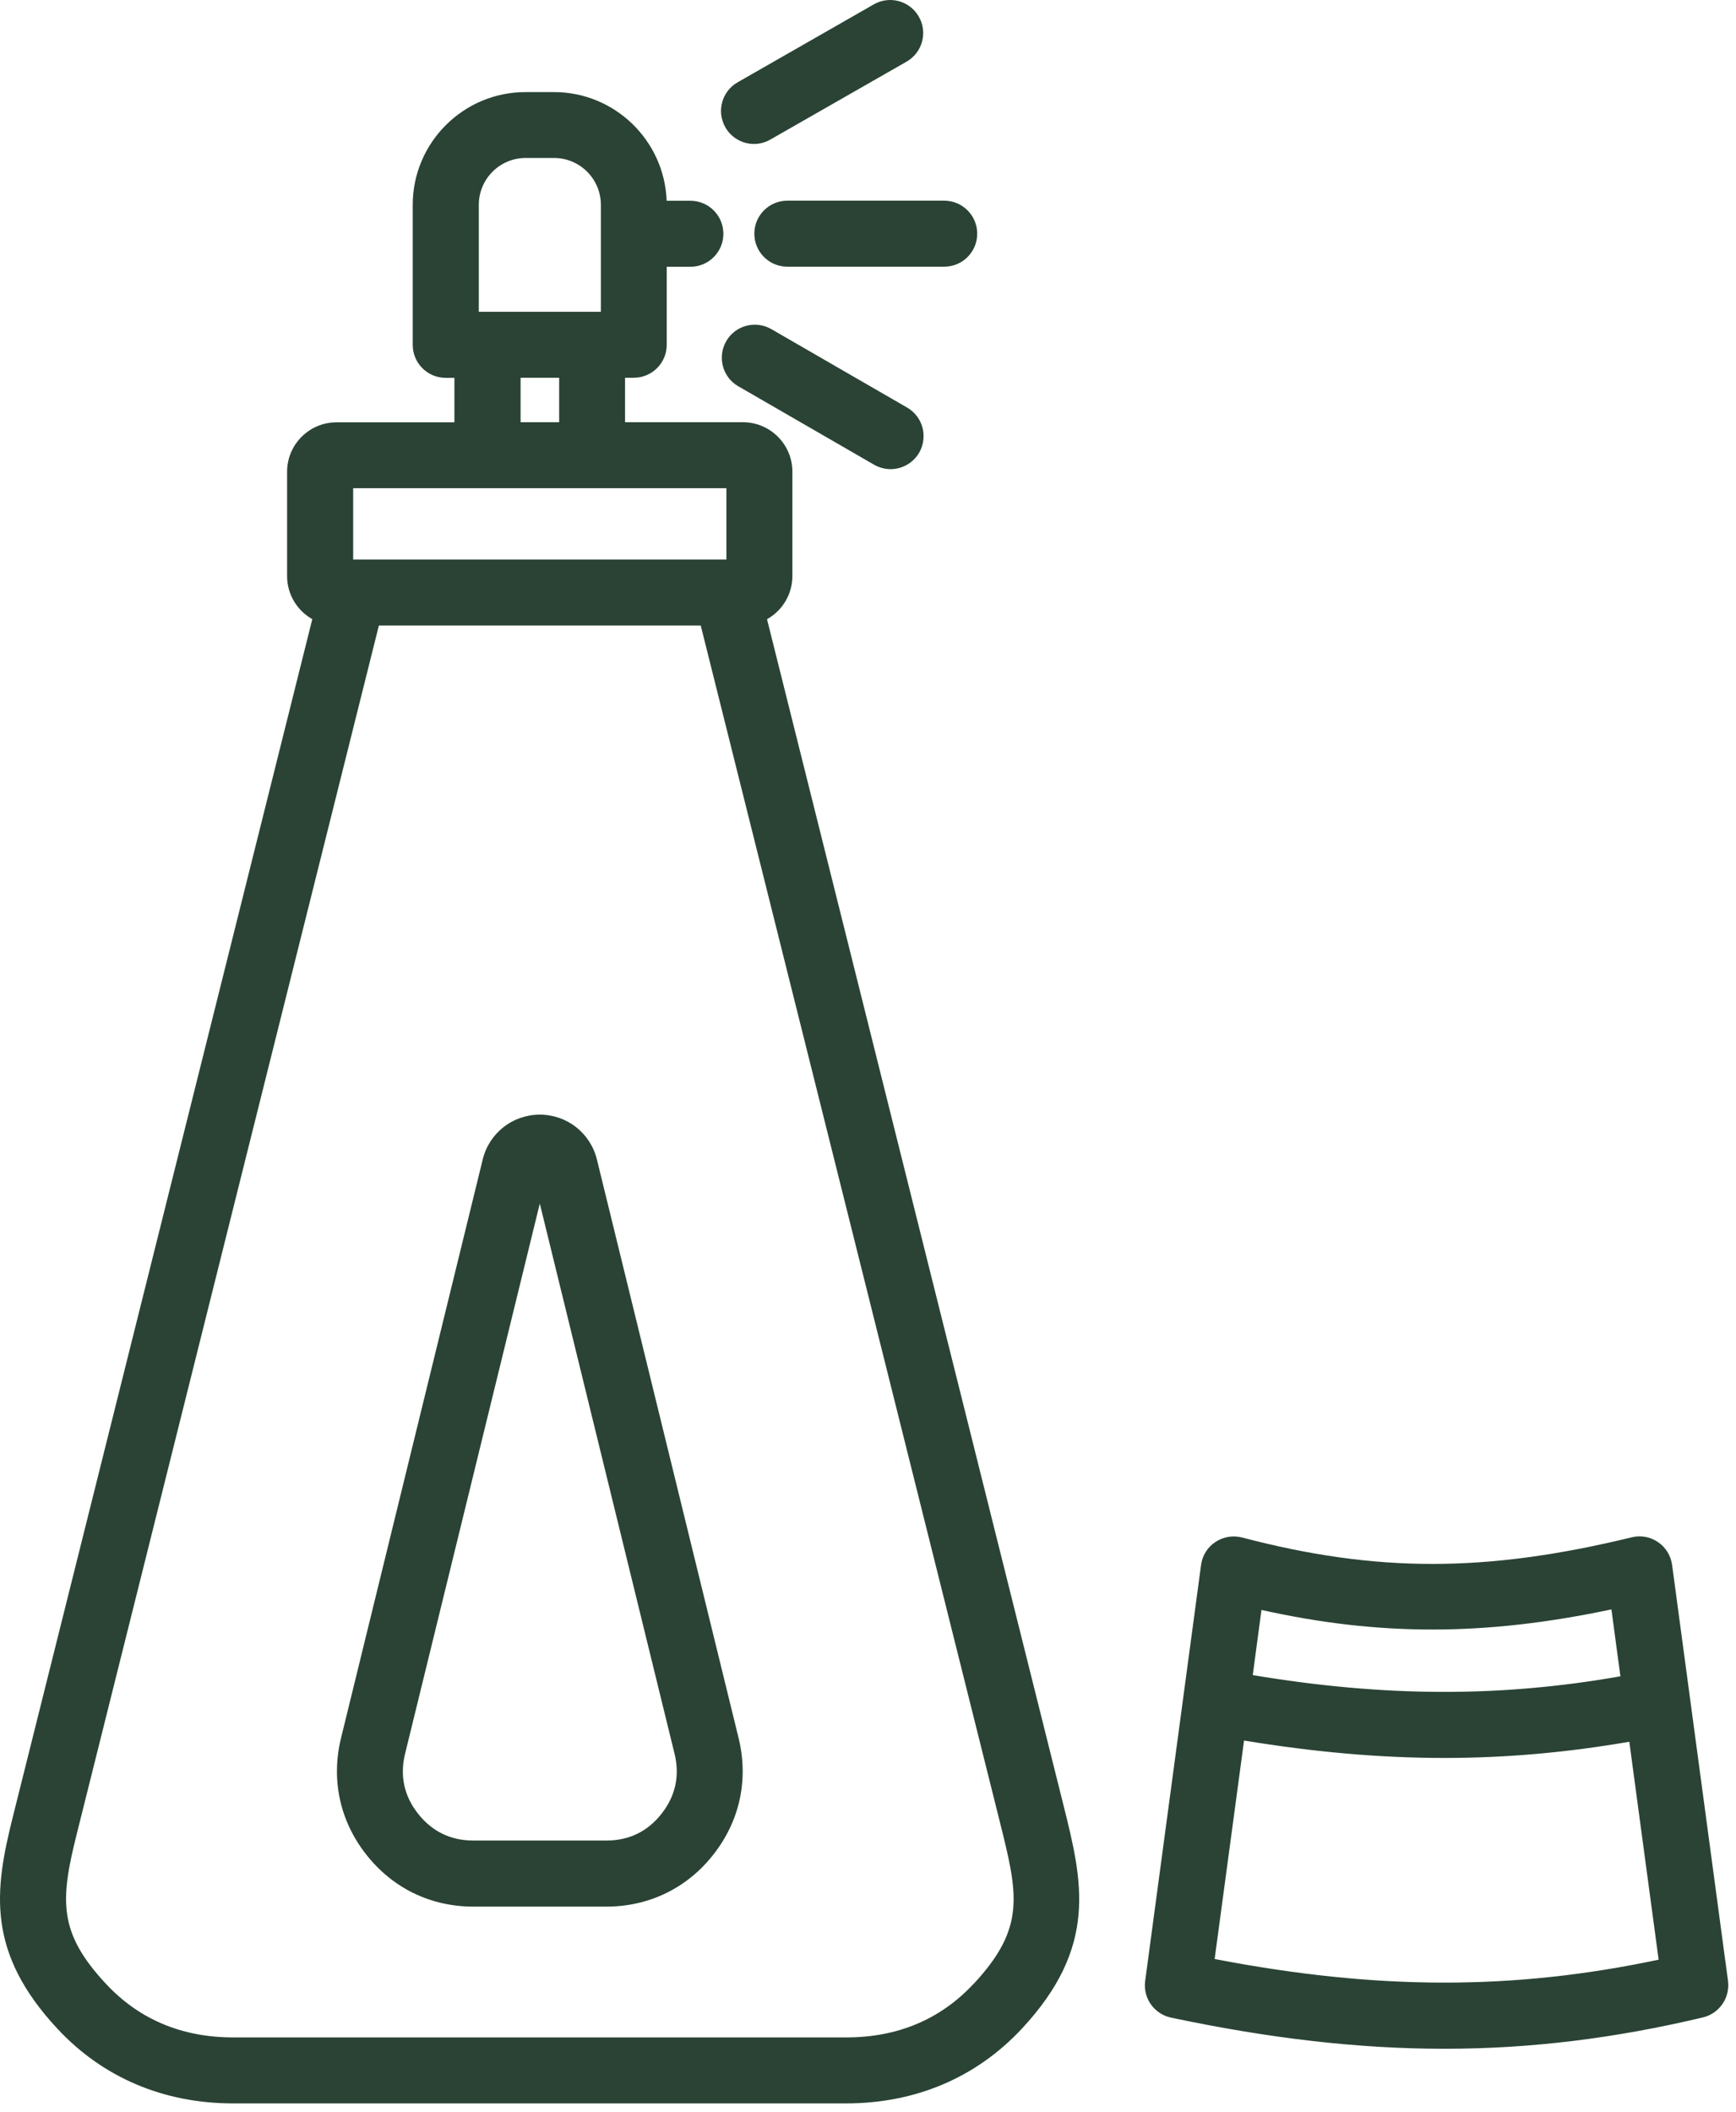 <?xml version="1.0" encoding="UTF-8"?> <svg xmlns="http://www.w3.org/2000/svg" width="74" height="90" viewBox="0 0 74 90" fill="none"><path d="M32.699 26.389C33.343 26.026 33.777 25.338 33.777 24.549V20.104C33.777 18.94 32.831 17.995 31.667 17.995H26.644V16.1H27.015C27.792 16.1 28.421 15.471 28.421 14.694V11.37H29.429C30.206 11.37 30.835 10.741 30.835 9.964C30.835 9.186 30.206 8.557 29.429 8.557H28.417C28.323 5.987 26.206 3.925 23.613 3.925H22.402C19.749 3.925 17.593 6.081 17.593 8.733V14.698C17.593 15.475 18.222 16.104 18.999 16.104H19.37V17.999H14.347C13.183 17.999 12.238 18.944 12.238 20.108V24.553C12.238 25.339 12.671 26.026 13.312 26.389L0.539 77.467C-0.239 80.577 -0.59 83.213 2.461 86.479C4.398 88.553 6.984 89.647 9.937 89.647H36.066C39.023 89.647 41.605 88.549 43.543 86.479C46.836 82.956 46.137 80.166 45.332 76.936L32.695 26.389L32.699 26.389ZM20.41 8.729C20.41 7.628 21.304 6.733 22.406 6.733H23.616C24.718 6.733 25.613 7.628 25.613 8.729V13.288H20.41V8.729ZM22.191 16.1H23.835V17.995H22.191V16.1ZM15.054 20.807H30.964V23.846H15.054V20.807ZM41.495 84.557C40.085 86.069 38.261 86.835 36.073 86.835H9.944C7.757 86.835 5.932 86.069 4.522 84.557C2.475 82.366 2.561 80.991 3.276 78.147L16.151 26.659H29.87L42.612 77.616C43.389 80.729 43.745 82.151 41.499 84.558L41.495 84.557ZM25.444 49.416C25.167 48.291 24.167 47.506 23.01 47.506C21.854 47.506 20.85 48.291 20.577 49.416L14.538 74.072C14.104 75.842 14.483 77.603 15.608 79.037C16.733 80.471 18.354 81.26 20.174 81.26H25.846C27.667 81.26 29.292 80.471 30.413 79.037C31.538 77.603 31.917 75.842 31.483 74.072L25.444 49.416ZM28.202 77.299C27.604 78.061 26.811 78.444 25.846 78.444H20.174C19.209 78.444 18.417 78.057 17.819 77.299C17.221 76.538 17.038 75.678 17.268 74.741L23.01 51.296L28.753 74.741C28.983 75.678 28.796 76.541 28.202 77.299ZM73.659 84.424L71.276 66.697C71.221 66.303 71.007 65.947 70.674 65.725C70.346 65.498 69.936 65.424 69.549 65.522C63.339 67.029 58.682 67.033 52.947 65.529C52.557 65.428 52.143 65.498 51.807 65.721C51.471 65.943 51.248 66.303 51.197 66.701L48.815 84.428C48.717 85.159 49.197 85.838 49.916 85.991C54.111 86.877 57.901 87.319 61.576 87.319C65.252 87.319 68.838 86.874 72.588 85.983C73.291 85.815 73.752 85.143 73.659 84.428L73.659 84.424ZM68.69 68.596L69.073 71.444C63.952 72.346 59.014 72.331 53.401 71.393L53.772 68.616C58.803 69.737 63.315 69.729 68.69 68.593L68.69 68.596ZM51.776 83.494L53.03 74.182C56.014 74.674 58.823 74.924 61.565 74.924C64.213 74.924 66.807 74.69 69.452 74.233L70.702 83.522C64.499 84.834 58.702 84.826 51.78 83.494L51.776 83.494ZM33.561 8.553H40.248C41.026 8.553 41.655 9.182 41.655 9.96C41.655 10.737 41.026 11.366 40.248 11.366H33.561C32.784 11.366 32.155 10.737 32.155 9.96C32.155 9.182 32.784 8.553 33.561 8.553ZM38.666 17.37C39.338 17.756 39.569 18.616 39.182 19.292C38.92 19.741 38.448 19.995 37.963 19.995C37.725 19.995 37.483 19.932 37.26 19.807L31.471 16.463C30.799 16.077 30.569 15.217 30.956 14.541C31.342 13.87 32.202 13.639 32.877 14.026L38.666 17.37ZM30.92 5.425C30.534 4.749 30.768 3.894 31.444 3.507L37.248 0.186C37.924 -0.2 38.78 0.034 39.166 0.71C39.553 1.386 39.319 2.241 38.643 2.628L32.838 5.948C32.62 6.073 32.377 6.136 32.143 6.136C31.655 6.136 31.182 5.882 30.92 5.429L30.92 5.425Z" fill="#2A4335"></path></svg> 